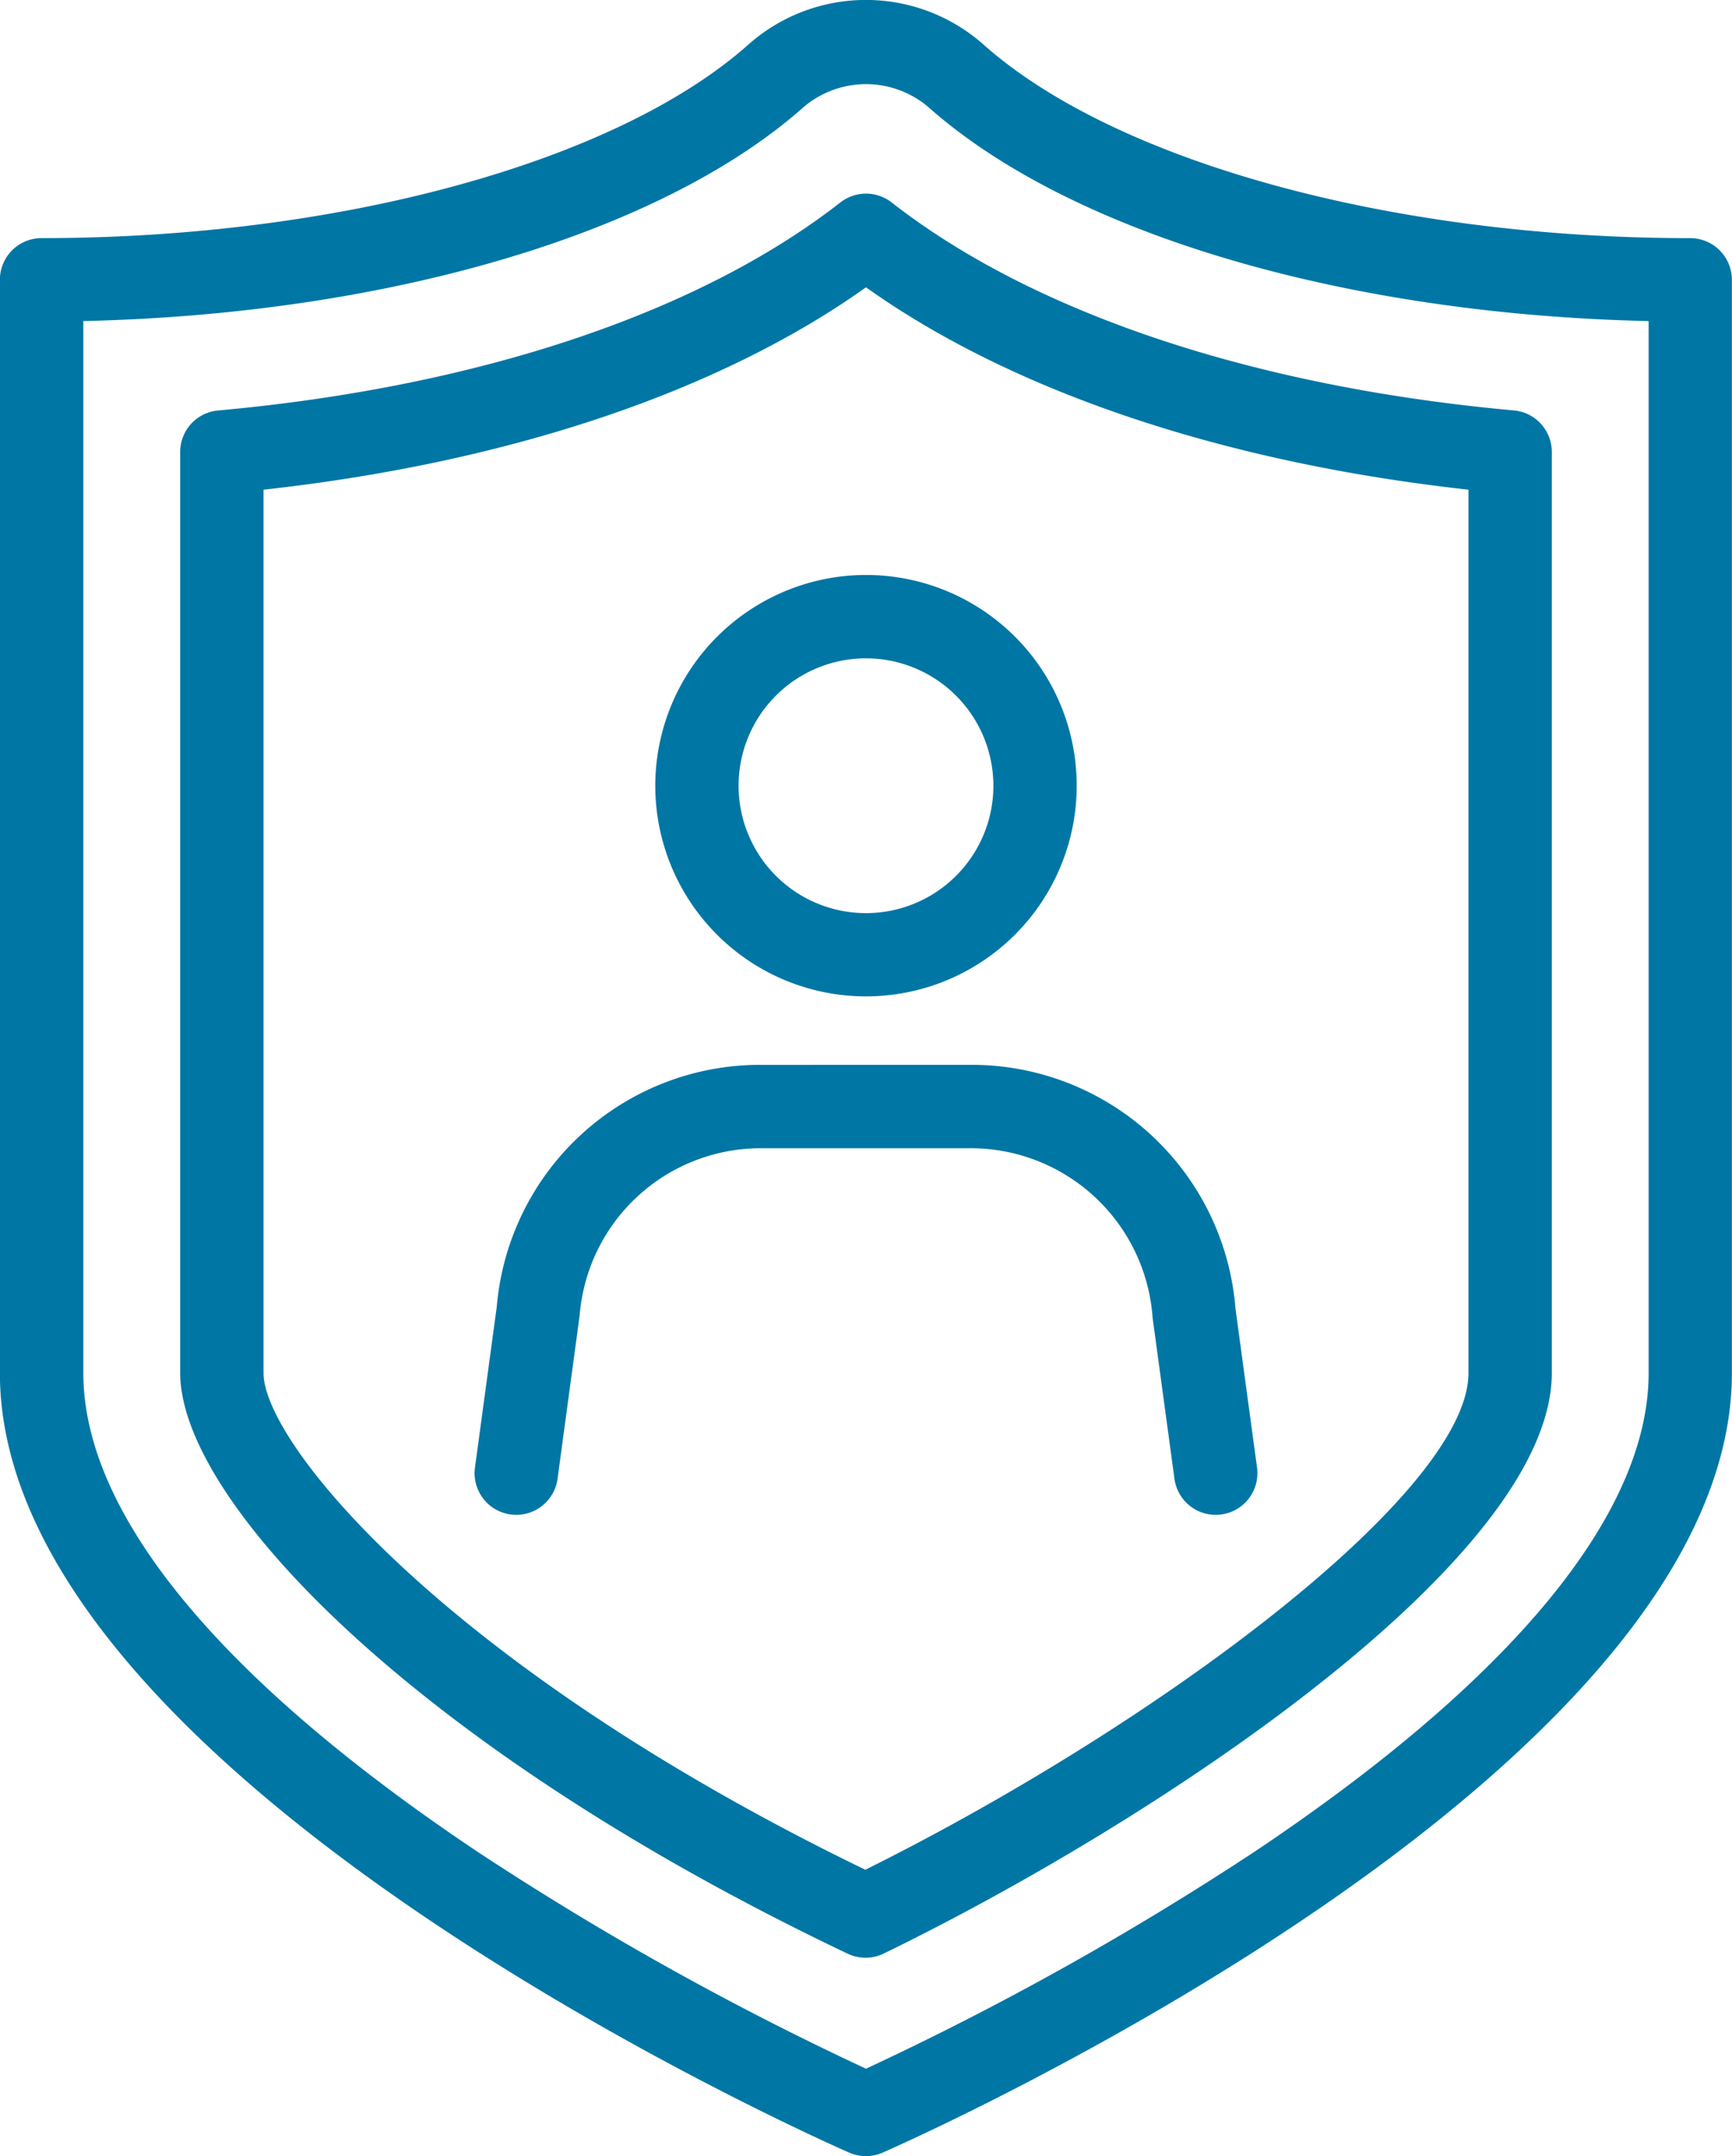 <svg xmlns="http://www.w3.org/2000/svg" width="64.263" height="80" viewBox="0 0 64.263 80">
  <g id="icon-5" transform="translate(-106.172 -4808.958)">
    <path id="Tracé_2954" data-name="Tracé 2954" d="M168.888,4817.794c-11.035,0-21.333-2.823-26.237-7.193a6.573,6.573,0,0,0-8.7,0c-4.9,4.369-15.2,7.192-26.236,7.192a1.546,1.546,0,0,0-1.547,1.546V4859.9c0,14.92,30.223,28.362,31.51,28.927a1.552,1.552,0,0,0,1.243,0c1.286-.565,31.51-14.007,31.51-28.927V4819.34A1.547,1.547,0,0,0,168.888,4817.794Zm-1.546,42.107c0,5.21-5.039,11.341-14.572,17.728a112.519,112.519,0,0,1-14.467,8.085,112.492,112.492,0,0,1-14.432-8.062c-9.556-6.4-14.607-12.534-14.607-17.751V4820.87c11.316-.253,21.467-3.253,26.748-7.959a3.574,3.574,0,0,1,4.582,0c5.282,4.707,15.432,7.707,26.748,7.96Z" fill="#0076a5"/>
    <path id="Tracé_2955" data-name="Tracé 2955" d="M137.351,4816.47c-5.25,4.1-13.45,6.846-23.086,7.718a1.545,1.545,0,0,0-1.407,1.54V4859.9c0,4.733,8.679,13.892,24.765,21.546a1.543,1.543,0,0,0,1.34-.006c9.963-4.847,24.786-14.584,24.786-21.54v-34.174a1.546,1.546,0,0,0-1.407-1.54c-9.638-.872-17.836-3.613-23.086-7.716A1.549,1.549,0,0,0,137.351,4816.47Zm23.306,43.432c0,4.423-11.446,12.992-22.378,18.43-15.576-7.553-22.329-15.83-22.329-18.43v-32.775c9.075-1,16.919-3.637,22.353-7.509,5.434,3.872,13.279,6.508,22.354,7.509Z" fill="#0076a5"/>
    <path id="Tracé_2956" data-name="Tracé 2956" d="M130.485,4838.111a7.818,7.818,0,1,0,7.818-7.82A7.827,7.827,0,0,0,130.485,4838.111Zm12.545,0a4.727,4.727,0,1,1-4.727-4.727A4.732,4.732,0,0,1,143.03,4838.111Z" fill="#0076a5"/>
    <path id="Tracé_2957" data-name="Tracé 2957" d="M134.438,4848.468a9.8,9.8,0,0,0-9.833,8.964l-.81,5.977a1.546,1.546,0,1,0,3.064.417l.819-6.055a6.744,6.744,0,0,1,6.76-6.21h7.731a6.766,6.766,0,0,1,6.768,6.287l.811,5.978a1.546,1.546,0,0,0,1.53,1.338,1.621,1.621,0,0,0,.21-.014,1.547,1.547,0,0,0,1.324-1.741l-.8-5.9a9.819,9.819,0,0,0-9.841-9.042Z" fill="#0076a5"/>
  </g>
</svg>
